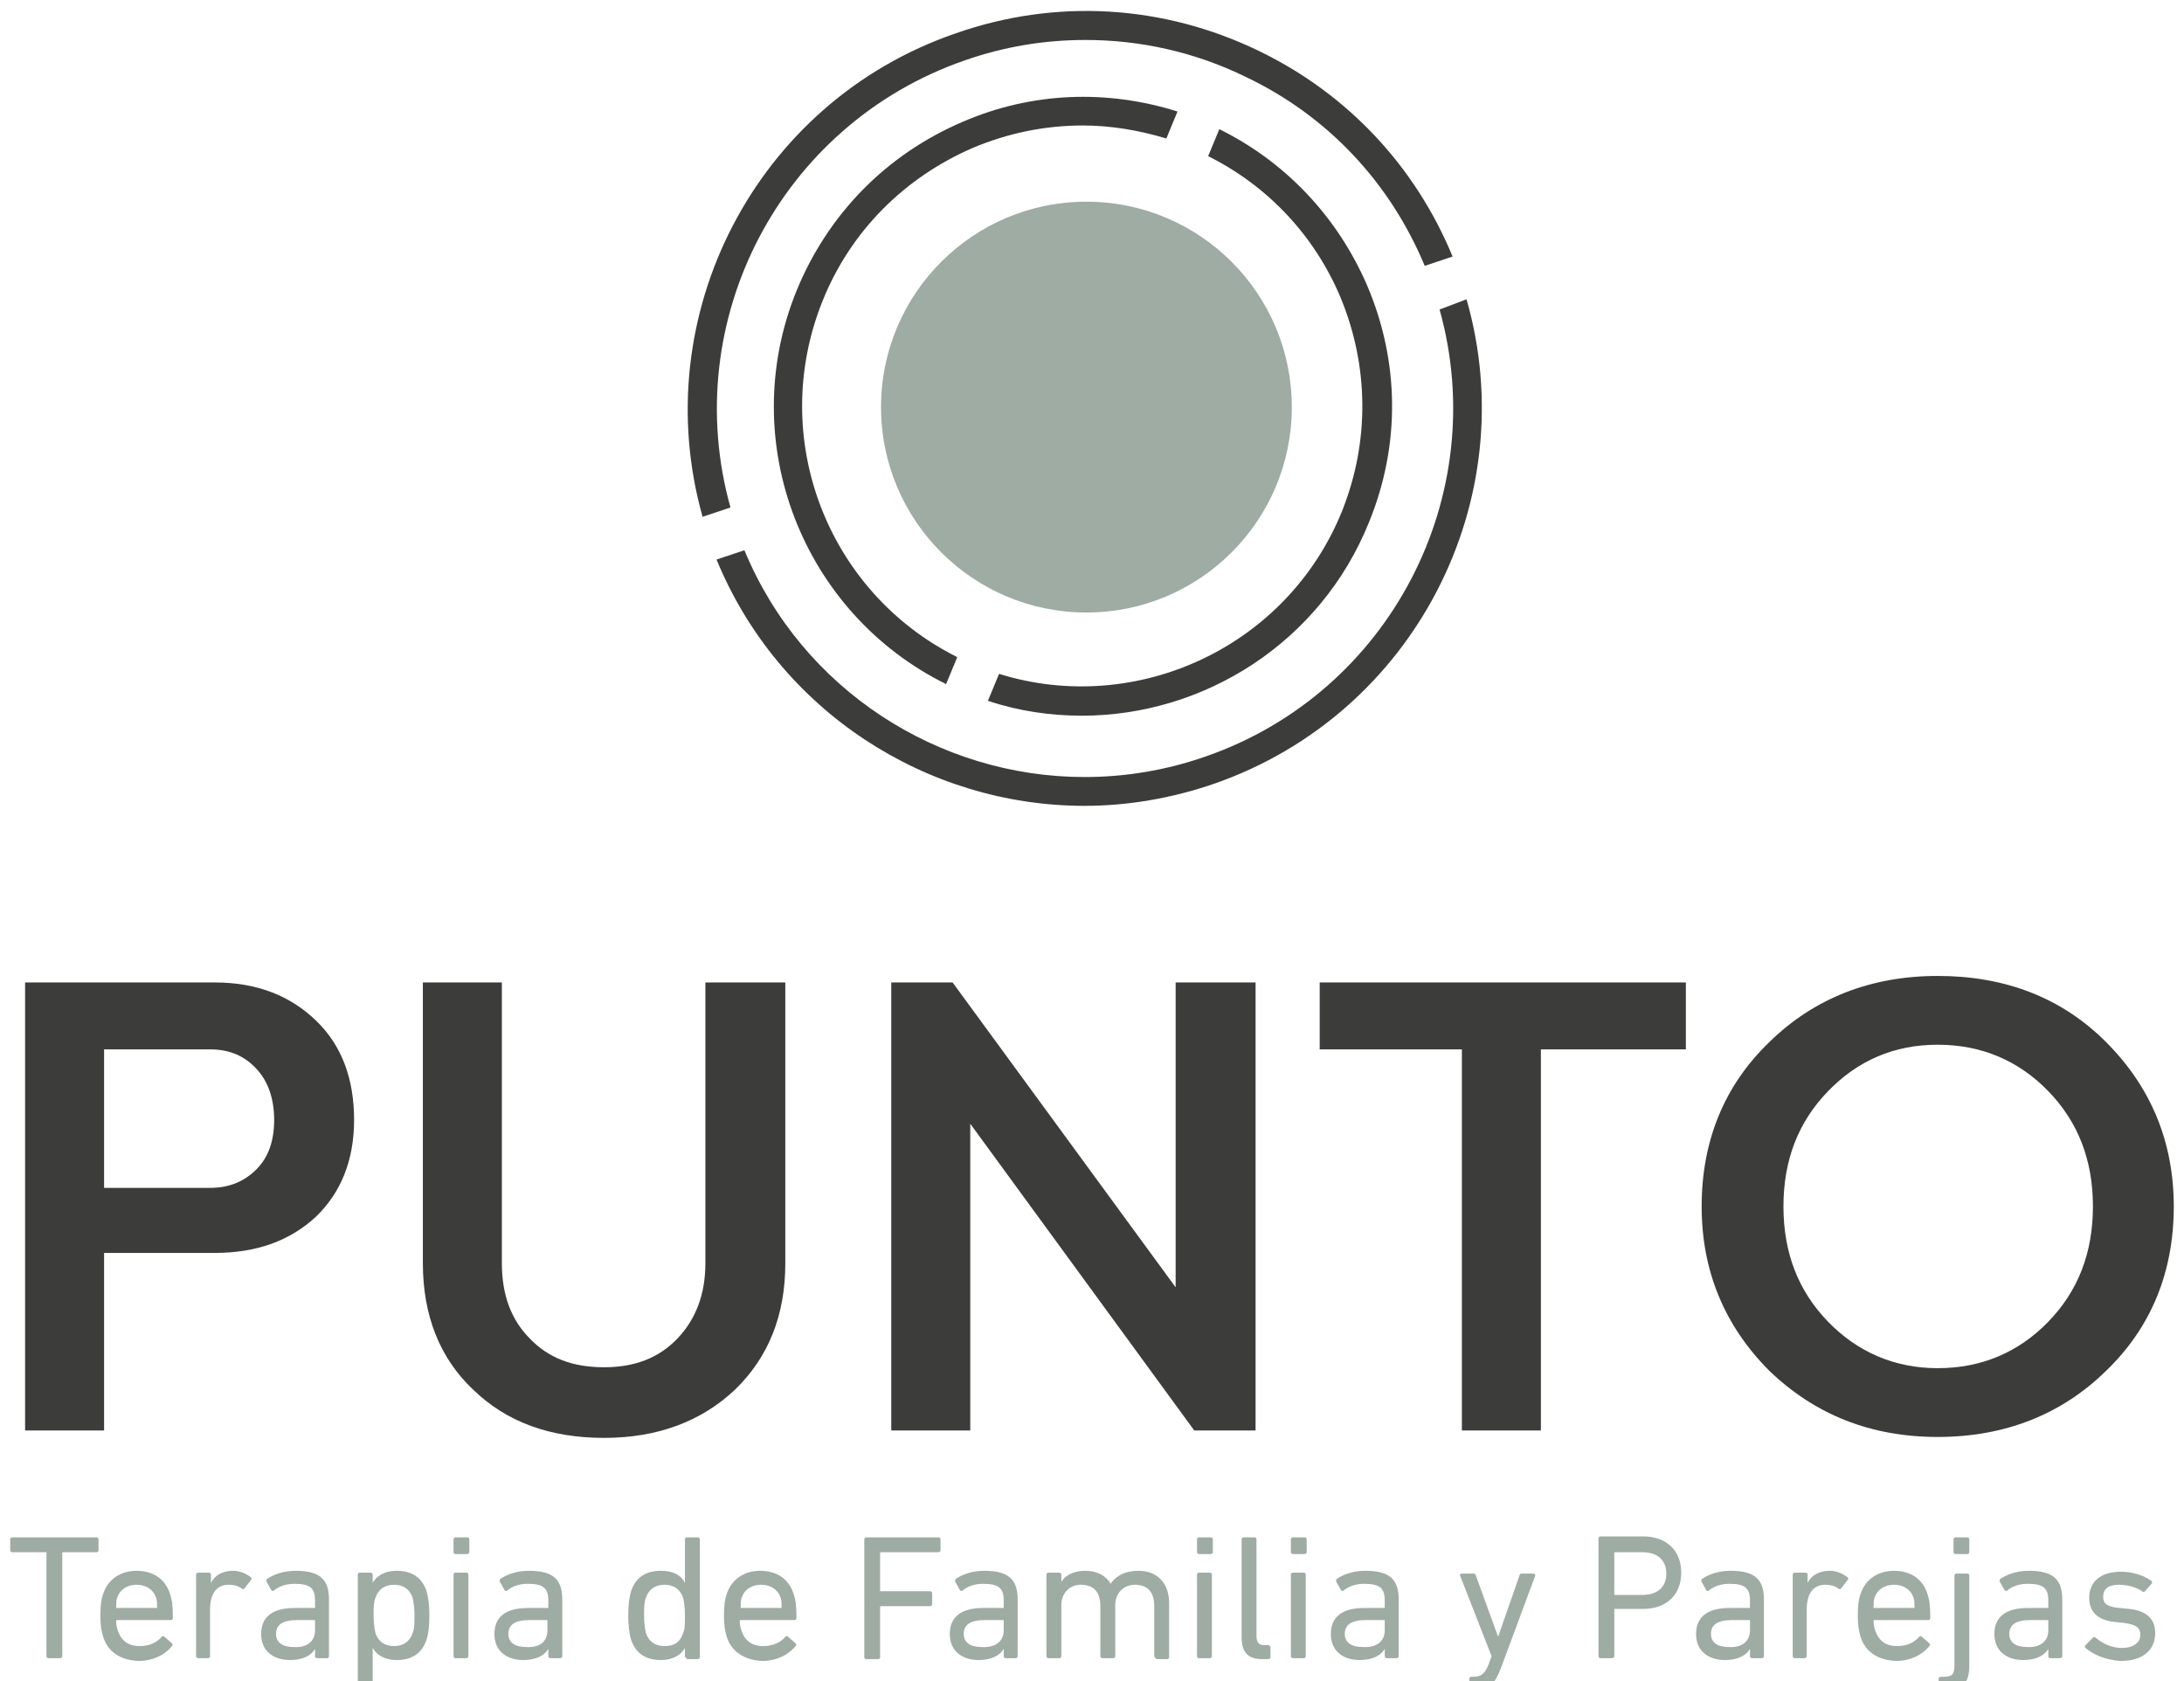 <?xml version="1.0" encoding="utf-8"?>
<!-- Generator: Adobe Illustrator 27.9.1, SVG Export Plug-In . SVG Version: 6.00 Build 0)  -->
<svg version="1.1" id="Capa_1" xmlns="http://www.w3.org/2000/svg" xmlns:xlink="http://www.w3.org/1999/xlink" x="0px" y="0px"
	 viewBox="0 0 235 180.9" style="enable-background:new 0 0 235 180.9;" xml:space="preserve">
<style type="text/css">
	.st0{fill:#3C3C3B;}
	.st1{fill:#9EACA3;}
</style>
<g>
	<g>
		<g>
			<g>
				<path class="st0" d="M103.8,6.5c4.3-1.5,8.6-2.2,13-2.2c5.9,0,11.8,1.3,17.3,4c8.8,4.2,15.5,11.4,19.2,20.3l3-1
					c-4-9.7-11.3-17.5-20.8-22.1c-10.3-5-21.9-5.7-32.7-1.9C81.3,11,69.5,34,75.6,55.6l3-1C73,34.6,83.9,13.4,103.8,6.5z"/>
			</g>
			<g>
				<path class="st0" d="M154.9,33.3c5.6,20-5.3,41.2-25.2,48.1c-4.3,1.5-8.7,2.2-13,2.2c-15.7,0-30.4-9.4-36.6-24.4l-3,1
					c6.7,16.3,22.6,26.5,39.6,26.5c4.6,0,9.4-0.8,14-2.4c21.5-7.5,33.3-30.5,27.1-52.1L154.9,33.3z"/>
			</g>
		</g>
		<g>
			<g>
				<path class="st0" d="M88.5,32.4c3-7.5,8.8-13.3,16.2-16.5c3.8-1.6,7.8-2.4,11.8-2.4c3,0,6,0.5,9,1.4l1.2-2.9
					c-7.6-2.4-15.7-2.1-23.1,1.1c-8.2,3.5-14.5,9.9-17.9,18.2c-6.6,16.3,0.7,34.7,16.1,42.3l1.2-2.9C89,63.7,82.6,47.1,88.5,32.4z"
					/>
			</g>
			<g>
				<path class="st0" d="M147.1,30.7c-3.2-7.4-8.8-13.3-15.9-16.8l-1.2,2.9c6.4,3.2,11.4,8.5,14.2,15.1c3.1,7.4,3.2,15.6,0.2,23.1
					c-5.9,14.6-22.1,22.1-36.9,17.5l-1.2,2.9c3.3,1.1,6.7,1.6,10.1,1.6c13.2,0,25.7-7.9,30.9-20.8C150.7,47.9,150.6,38.9,147.1,30.7
					z"/>
			</g>
		</g>
		<g>
			<circle class="st1" cx="116.9" cy="43.8" r="22.1"/>
		</g>
	</g>
	<g>
		<path class="st0" d="M23.1,105.7c4.5,0,8.1,1.4,10.9,4.1c2.8,2.7,4.1,6.3,4.1,10.7c0,4.3-1.4,7.8-4.1,10.4
			c-2.8,2.6-6.4,3.9-10.9,3.9H11.2v19.1H2.7v-48.2H23.1z M11.2,112.9v14.9h11.4c2.1,0,3.7-0.7,5-2c1.3-1.3,1.9-3.1,1.9-5.3
			c0-2.2-0.6-4.1-1.9-5.5c-1.3-1.4-2.9-2.1-5-2.1H11.2z"/>
		<path class="st0" d="M84.5,135.9c0,5.6-1.8,10.1-5.4,13.6c-3.6,3.4-8.3,5.2-14.1,5.2c-5.8,0-10.5-1.7-14.1-5.2
			c-3.6-3.4-5.4-8-5.4-13.6v-30.2h8.5v30.2c0,3.4,1,6.1,3,8.1c2,2.1,4.6,3.1,8,3.1c3.3,0,5.9-1,7.9-3.1c2-2.1,3-4.8,3-8.1v-30.2h8.6
			V135.9z"/>
		<path class="st0" d="M135.1,153.9h-6.6l-24.1-33v33h-8.5v-48.2h6.6l24,32.8v-32.8h8.6V153.9z"/>
		<path class="st0" d="M181.4,112.9h-15.6v41h-8.5v-41H142v-7.2h39.4V112.9z"/>
		<path class="st0" d="M226.6,112.1c4.8,4.8,7.3,10.7,7.3,17.7s-2.4,13-7.3,17.7c-4.8,4.7-10.9,7.1-18.1,7.1s-13.2-2.4-18.1-7.1
			c-4.8-4.8-7.3-10.7-7.3-17.7s2.4-13,7.3-17.7c4.8-4.7,10.9-7.1,18.1-7.1S221.8,107.3,226.6,112.1z M196.7,117.4
			c-3.2,3.3-4.8,7.4-4.8,12.4c0,5,1.6,9.1,4.8,12.4c3.2,3.3,7.2,5,11.8,5c4.7,0,8.7-1.7,11.9-5c3.2-3.3,4.8-7.4,4.8-12.4
			c0-5-1.6-9.1-4.8-12.4c-3.2-3.3-7.2-5-11.9-5C203.8,112.4,199.9,114.1,196.7,117.4z"/>
	</g>
	<g>
		<path class="st1" d="M5.2,178.4c-0.1,0-0.2-0.1-0.2-0.2v-11.1c0-0.1,0-0.1-0.1-0.1H1.3c-0.1,0-0.2-0.1-0.2-0.2v-1.2
			c0-0.1,0.1-0.2,0.2-0.2h9.1c0.1,0,0.2,0.1,0.2,0.2v1.2c0,0.1-0.1,0.2-0.2,0.2H6.8c-0.1,0-0.1,0-0.1,0.1v11.1
			c0,0.1-0.1,0.2-0.2,0.2H5.2z"/>
		<path class="st1" d="M11.1,176.1c-0.2-0.6-0.3-1.3-0.3-2.3c0-1.1,0.1-1.8,0.3-2.3c0.5-1.6,1.9-2.5,3.6-2.5c1.8,0,3.1,0.9,3.6,2.5
			c0.2,0.6,0.3,1.2,0.3,2.6c0,0.1-0.1,0.2-0.2,0.2h-5.8c-0.1,0-0.1,0-0.1,0.1c0,0.5,0.1,0.8,0.2,1.1c0.4,1.1,1.2,1.6,2.3,1.6
			c1.1,0,1.9-0.4,2.4-1c0.1-0.1,0.2-0.1,0.3,0l0.8,0.7c0.1,0.1,0.1,0.2,0,0.3c-0.7,0.9-2,1.6-3.6,1.6
			C12.9,178.6,11.6,177.7,11.1,176.1z M16.8,173c0.1,0,0.1,0,0.1-0.1c0-0.4,0-0.7-0.1-1c-0.3-0.9-1.1-1.4-2.1-1.4s-1.8,0.5-2.1,1.4
			c-0.1,0.3-0.1,0.6-0.1,1c0,0.1,0,0.1,0.1,0.1H16.8z"/>
		<path class="st1" d="M21.3,178.4c-0.1,0-0.2-0.1-0.2-0.2v-8.8c0-0.1,0.1-0.2,0.2-0.2h1.2c0.1,0,0.2,0.1,0.2,0.2v0.9h0
			c0.4-0.8,1.2-1.3,2.4-1.3c0.7,0,1.4,0.3,1.9,0.7c0.1,0.1,0.1,0.2,0,0.3l-0.7,0.9c-0.1,0.1-0.2,0.1-0.3,0c-0.4-0.3-0.9-0.4-1.4-0.4
			c-1.4,0-2,1.1-2,2.7v5c0,0.1-0.1,0.2-0.2,0.2H21.3z"/>
		<path class="st1" d="M34.1,178.4c-0.1,0-0.2-0.1-0.2-0.2v-0.8h0c-0.4,0.7-1.3,1.2-2.7,1.2c-1.7,0-3.1-0.9-3.1-2.8
			c0-1.9,1.3-2.8,3.6-2.8h2.1c0.1,0,0.1,0,0.1-0.1v-0.7c0-1.3-0.5-1.8-2.2-1.8c-1,0-1.7,0.3-2.2,0.7c-0.1,0.1-0.2,0.1-0.3,0
			l-0.5-0.9c-0.1-0.1,0-0.2,0-0.3c0.7-0.5,1.8-0.9,3.1-0.9c2.6,0,3.6,0.9,3.6,3.1v6.1c0,0.1-0.1,0.2-0.2,0.2H34.1z M33.9,175.4v-1
			c0-0.1,0-0.1-0.1-0.1h-1.8c-1.6,0-2.3,0.5-2.3,1.5c0,0.9,0.7,1.4,1.9,1.4C33,177.3,33.9,176.6,33.9,175.4z"/>
		<path class="st1" d="M38.7,181.9c-0.1,0-0.2-0.1-0.2-0.2v-12.3c0-0.1,0.1-0.2,0.2-0.2h1.2c0.1,0,0.2,0.1,0.2,0.2v0.9h0
			c0.4-0.7,1.2-1.3,2.6-1.3c1.6,0,2.7,0.7,3.2,2.2c0.2,0.7,0.3,1.5,0.3,2.6c0,1.2-0.1,1.9-0.3,2.6c-0.5,1.5-1.6,2.2-3.2,2.2
			c-1.4,0-2.2-0.6-2.6-1.3h0v4.3c0,0.1-0.1,0.2-0.2,0.2H38.7z M44.4,175.7c0.2-0.5,0.2-1.1,0.2-1.9c0-0.8-0.1-1.4-0.2-1.9
			c-0.3-0.9-1-1.4-2-1.4c-1,0-1.7,0.5-2,1.4c-0.2,0.5-0.2,1-0.2,1.9c0,0.9,0.1,1.5,0.2,1.9c0.3,0.9,1,1.4,2,1.4
			C43.4,177.1,44.1,176.6,44.4,175.7z"/>
		<path class="st1" d="M49,167.2c-0.1,0-0.2-0.1-0.2-0.2v-1.4c0-0.1,0.1-0.2,0.2-0.2h1.3c0.1,0,0.2,0.1,0.2,0.2v1.4
			c0,0.1-0.1,0.2-0.2,0.2H49z M49,178.4c-0.1,0-0.2-0.1-0.2-0.2v-8.8c0-0.1,0.1-0.2,0.2-0.2h1.2c0.1,0,0.2,0.1,0.2,0.2v8.8
			c0,0.1-0.1,0.2-0.2,0.2H49z"/>
		<path class="st1" d="M59.2,178.4c-0.1,0-0.2-0.1-0.2-0.2v-0.8h0c-0.4,0.7-1.3,1.2-2.7,1.2c-1.7,0-3.1-0.9-3.1-2.8
			c0-1.9,1.3-2.8,3.6-2.8h2.1c0.1,0,0.1,0,0.1-0.1v-0.7c0-1.3-0.5-1.8-2.2-1.8c-1,0-1.7,0.3-2.2,0.7c-0.1,0.1-0.2,0.1-0.3,0
			l-0.5-0.9c-0.1-0.1,0-0.2,0-0.3c0.7-0.5,1.8-0.9,3.1-0.9c2.6,0,3.6,0.9,3.6,3.1v6.1c0,0.1-0.1,0.2-0.2,0.2H59.2z M58.9,175.4v-1
			c0-0.1,0-0.1-0.1-0.1H57c-1.6,0-2.3,0.5-2.3,1.5c0,0.9,0.7,1.4,1.9,1.4C58.1,177.3,58.9,176.6,58.9,175.4z"/>
		<path class="st1" d="M73.9,178.4c-0.1,0-0.2-0.1-0.2-0.2v-0.9h0c-0.4,0.7-1.2,1.3-2.6,1.3c-1.6,0-2.7-0.7-3.2-2.2
			c-0.2-0.7-0.3-1.5-0.3-2.6c0-1.1,0.1-1.9,0.3-2.6c0.5-1.5,1.6-2.2,3.2-2.2c1.4,0,2.2,0.5,2.6,1.3h0v-4.7c0-0.1,0.1-0.2,0.2-0.2
			h1.2c0.1,0,0.2,0.1,0.2,0.2v12.7c0,0.1-0.1,0.2-0.2,0.2H73.9z M73.5,175.7c0.2-0.4,0.2-1,0.2-1.9c0-0.9-0.1-1.5-0.2-1.9
			c-0.3-0.9-1-1.4-2-1.4c-1,0-1.7,0.5-2,1.4c-0.2,0.5-0.2,1.1-0.2,1.9c0,0.8,0.1,1.4,0.2,1.9c0.3,0.9,1,1.4,2,1.4
			C72.5,177.1,73.2,176.7,73.5,175.7z"/>
		<path class="st1" d="M78.2,176.1c-0.2-0.6-0.3-1.3-0.3-2.3c0-1.1,0.1-1.8,0.3-2.3c0.5-1.6,1.9-2.5,3.6-2.5c1.8,0,3.1,0.9,3.6,2.5
			c0.2,0.6,0.3,1.2,0.3,2.6c0,0.1-0.1,0.2-0.2,0.2h-5.8c-0.1,0-0.1,0-0.1,0.1c0,0.5,0.1,0.8,0.2,1.1c0.4,1.1,1.2,1.6,2.3,1.6
			c1.1,0,1.9-0.4,2.4-1c0.1-0.1,0.2-0.1,0.3,0l0.8,0.7c0.1,0.1,0.1,0.2,0,0.3c-0.7,0.9-2,1.6-3.6,1.6
			C80.1,178.6,78.7,177.7,78.2,176.1z M84,173c0.1,0,0.1,0,0.1-0.1c0-0.4,0-0.7-0.1-1c-0.3-0.9-1.1-1.4-2.1-1.4s-1.8,0.5-2.1,1.4
			c-0.1,0.3-0.1,0.6-0.1,1c0,0.1,0,0.1,0.1,0.1H84z"/>
		<path class="st1" d="M93,165.6c0-0.1,0.1-0.2,0.2-0.2h7.8c0.1,0,0.2,0.1,0.2,0.2v1.2c0,0.1-0.1,0.2-0.2,0.2h-6.2
			c-0.1,0-0.1,0-0.1,0.1v4c0,0.1,0,0.1,0.1,0.1h5.3c0.1,0,0.2,0.1,0.2,0.2v1.2c0,0.1-0.1,0.2-0.2,0.2h-5.3c-0.1,0-0.1,0-0.1,0.1v5.4
			c0,0.1-0.1,0.2-0.2,0.2h-1.3c-0.1,0-0.2-0.1-0.2-0.2V165.6z"/>
		<path class="st1" d="M108.2,178.4c-0.1,0-0.2-0.1-0.2-0.2v-0.8h0c-0.4,0.7-1.3,1.2-2.7,1.2c-1.7,0-3.1-0.9-3.1-2.8
			c0-1.9,1.3-2.8,3.6-2.8h2.1c0.1,0,0.1,0,0.1-0.1v-0.7c0-1.3-0.5-1.8-2.2-1.8c-1,0-1.7,0.3-2.2,0.7c-0.1,0.1-0.2,0.1-0.3,0
			l-0.5-0.9c-0.1-0.1,0-0.2,0-0.3c0.7-0.5,1.8-0.9,3.1-0.9c2.6,0,3.6,0.9,3.6,3.1v6.1c0,0.1-0.1,0.2-0.2,0.2H108.2z M108,175.4v-1
			c0-0.1,0-0.1-0.1-0.1H106c-1.6,0-2.3,0.5-2.3,1.5c0,0.9,0.7,1.4,1.9,1.4C107.1,177.3,108,176.6,108,175.4z"/>
		<path class="st1" d="M124.4,178.4c-0.1,0-0.2-0.1-0.2-0.2v-5.4c0-1.5-0.7-2.3-2.1-2.3c-1.2,0-2.1,0.9-2.1,2.2v5.5
			c0,0.1-0.1,0.2-0.2,0.2h-1.2c-0.1,0-0.2-0.1-0.2-0.2v-5.4c0-1.5-0.7-2.3-2.1-2.3c-1.2,0-2.1,0.9-2.1,2.2v5.5
			c0,0.1-0.1,0.2-0.2,0.2h-1.2c-0.1,0-0.2-0.1-0.2-0.2v-8.8c0-0.1,0.1-0.2,0.2-0.2h1.2c0.1,0,0.2,0.1,0.2,0.2v0.8h0
			c0.4-0.7,1.3-1.2,2.6-1.2c1.2,0,2.2,0.5,2.7,1.4h0c0.6-0.9,1.6-1.4,3-1.4c2.1,0,3.3,1.4,3.3,3.5v5.8c0,0.1-0.1,0.2-0.2,0.2H124.4z
			"/>
		<path class="st1" d="M129,167.2c-0.1,0-0.2-0.1-0.2-0.2v-1.4c0-0.1,0.1-0.2,0.2-0.2h1.3c0.1,0,0.2,0.1,0.2,0.2v1.4
			c0,0.1-0.1,0.2-0.2,0.2H129z M129,178.4c-0.1,0-0.2-0.1-0.2-0.2v-8.8c0-0.1,0.1-0.2,0.2-0.2h1.2c0.1,0,0.2,0.1,0.2,0.2v8.8
			c0,0.1-0.1,0.2-0.2,0.2H129z"/>
		<path class="st1" d="M135.8,178.5c-1.6,0-2.2-0.8-2.2-2.4v-10.5c0-0.1,0.1-0.2,0.2-0.2h1.2c0.1,0,0.2,0.1,0.2,0.2V176
			c0,0.8,0.3,1,0.9,1h0.4c0.1,0,0.2,0.1,0.2,0.2v1.1c0,0.1-0.1,0.2-0.2,0.2H135.8z"/>
		<path class="st1" d="M139.1,167.2c-0.1,0-0.2-0.1-0.2-0.2v-1.4c0-0.1,0.1-0.2,0.2-0.2h1.3c0.1,0,0.2,0.1,0.2,0.2v1.4
			c0,0.1-0.1,0.2-0.2,0.2H139.1z M139.1,178.4c-0.1,0-0.2-0.1-0.2-0.2v-8.8c0-0.1,0.1-0.2,0.2-0.2h1.2c0.1,0,0.2,0.1,0.2,0.2v8.8
			c0,0.1-0.1,0.2-0.2,0.2H139.1z"/>
		<path class="st1" d="M149.2,178.4c-0.1,0-0.2-0.1-0.2-0.2v-0.8h0c-0.4,0.7-1.3,1.2-2.7,1.2c-1.7,0-3.1-0.9-3.1-2.8
			c0-1.9,1.3-2.8,3.6-2.8h2.1c0.1,0,0.1,0,0.1-0.1v-0.7c0-1.3-0.5-1.8-2.2-1.8c-1,0-1.7,0.3-2.2,0.7c-0.1,0.1-0.2,0.1-0.3,0
			l-0.5-0.9c-0.1-0.1,0-0.2,0-0.3c0.7-0.5,1.8-0.9,3.1-0.9c2.6,0,3.6,0.9,3.6,3.1v6.1c0,0.1-0.1,0.2-0.2,0.2H149.2z M149,175.4v-1
			c0-0.1,0-0.1-0.1-0.1H147c-1.6,0-2.3,0.5-2.3,1.5c0,0.9,0.7,1.4,1.9,1.4C148.1,177.3,149,176.6,149,175.4z"/>
		<path class="st1" d="M158.3,181.9c-0.1,0-0.2-0.1-0.2-0.2v-1.1c0-0.1,0.1-0.2,0.2-0.2h0.3c0.7,0,1.2-0.3,1.6-1.4l0.3-0.8l-3.4-8.7
			c0-0.1,0-0.2,0.2-0.2h1.3c0.1,0,0.2,0.1,0.2,0.2l2.4,6.6h0l2.3-6.6c0-0.1,0.1-0.2,0.2-0.2h1.3c0.1,0,0.2,0.1,0.2,0.2l-3.6,9.7
			c-0.8,2.2-1.5,2.7-2.9,2.7H158.3z"/>
		<path class="st1" d="M172.2,178.4c-0.1,0-0.2-0.1-0.2-0.2v-12.7c0-0.1,0.1-0.2,0.2-0.2h4.6c2.5,0,4.1,1.5,4.1,3.9
			s-1.6,3.9-4.1,3.9h-3c-0.1,0-0.1,0-0.1,0.1v5c0,0.1-0.1,0.2-0.2,0.2H172.2z M179.3,169.3c0-1.4-0.9-2.3-2.6-2.3h-2.9
			c-0.1,0-0.1,0-0.1,0.1v4.4c0,0.1,0,0.1,0.1,0.1h2.9C178.4,171.6,179.3,170.7,179.3,169.3z"/>
		<path class="st1" d="M188.5,178.4c-0.1,0-0.2-0.1-0.2-0.2v-0.8h0c-0.4,0.7-1.3,1.2-2.7,1.2c-1.7,0-3.1-0.9-3.1-2.8
			c0-1.9,1.3-2.8,3.6-2.8h2.1c0.1,0,0.1,0,0.1-0.1v-0.7c0-1.3-0.5-1.8-2.2-1.8c-1,0-1.7,0.3-2.2,0.7c-0.1,0.1-0.2,0.1-0.3,0
			l-0.5-0.9c-0.1-0.1,0-0.2,0-0.3c0.7-0.5,1.8-0.9,3.1-0.9c2.6,0,3.6,0.9,3.6,3.1v6.1c0,0.1-0.1,0.2-0.2,0.2H188.5z M188.3,175.4v-1
			c0-0.1,0-0.1-0.1-0.1h-1.8c-1.6,0-2.3,0.5-2.3,1.5c0,0.9,0.7,1.4,1.9,1.4C187.4,177.3,188.3,176.6,188.3,175.4z"/>
		<path class="st1" d="M193.1,178.4c-0.1,0-0.2-0.1-0.2-0.2v-8.8c0-0.1,0.1-0.2,0.2-0.2h1.2c0.1,0,0.2,0.1,0.2,0.2v0.9h0
			c0.4-0.8,1.2-1.3,2.4-1.3c0.7,0,1.4,0.3,1.9,0.7c0.1,0.1,0.1,0.2,0,0.3l-0.7,0.9c-0.1,0.1-0.2,0.1-0.3,0c-0.4-0.3-0.9-0.4-1.4-0.4
			c-1.4,0-2,1.1-2,2.7v5c0,0.1-0.1,0.2-0.2,0.2H193.1z"/>
		<path class="st1" d="M200.2,176.1c-0.2-0.6-0.3-1.3-0.3-2.3c0-1.1,0.1-1.8,0.3-2.3c0.5-1.6,1.9-2.5,3.6-2.5c1.8,0,3.1,0.9,3.6,2.5
			c0.2,0.6,0.3,1.2,0.3,2.6c0,0.1-0.1,0.2-0.2,0.2h-5.8c-0.1,0-0.1,0-0.1,0.1c0,0.5,0.1,0.8,0.2,1.1c0.4,1.1,1.2,1.6,2.3,1.6
			c1.1,0,1.9-0.4,2.4-1c0.1-0.1,0.2-0.1,0.3,0l0.8,0.7c0.1,0.1,0.1,0.2,0,0.3c-0.7,0.9-2,1.6-3.6,1.6
			C202,178.6,200.7,177.7,200.2,176.1z M205.9,173c0.1,0,0.1,0,0.1-0.1c0-0.4,0-0.7-0.1-1c-0.3-0.9-1.1-1.4-2.1-1.4
			s-1.8,0.5-2.1,1.4c-0.1,0.3-0.1,0.6-0.1,1c0,0.1,0,0.1,0.1,0.1H205.9z"/>
		<path class="st1" d="M208.8,181.9c-0.1,0-0.2-0.1-0.2-0.2v-1.1c0-0.1,0.1-0.2,0.2-0.2h0.3c0.9,0,1.2-0.2,1.2-1.2v-9.7
			c0-0.1,0.1-0.2,0.2-0.2h1.2c0.1,0,0.2,0.1,0.2,0.2v9.7c0,2-0.9,2.8-2.7,2.8H208.8z M210.4,167.2c-0.1,0-0.2-0.1-0.2-0.2v-1.4
			c0-0.1,0.1-0.2,0.2-0.2h1.3c0.1,0,0.2,0.1,0.2,0.2v1.4c0,0.1-0.1,0.2-0.2,0.2H210.4z"/>
		<path class="st1" d="M220.6,178.4c-0.1,0-0.2-0.1-0.2-0.2v-0.8h0c-0.4,0.7-1.3,1.2-2.7,1.2c-1.7,0-3.1-0.9-3.1-2.8
			c0-1.9,1.3-2.8,3.6-2.8h2.1c0.1,0,0.1,0,0.1-0.1v-0.7c0-1.3-0.5-1.8-2.2-1.8c-1,0-1.7,0.3-2.2,0.7c-0.1,0.1-0.2,0.1-0.3,0
			l-0.5-0.9c-0.1-0.1,0-0.2,0-0.3c0.7-0.5,1.8-0.9,3.1-0.9c2.6,0,3.6,0.9,3.6,3.1v6.1c0,0.1-0.1,0.2-0.2,0.2H220.6z M220.4,175.4v-1
			c0-0.1,0-0.1-0.1-0.1h-1.8c-1.6,0-2.3,0.5-2.3,1.5c0,0.9,0.7,1.4,1.9,1.4C219.5,177.3,220.4,176.6,220.4,175.4z"/>
		<path class="st1" d="M224.4,177.3c-0.1-0.1-0.1-0.2,0-0.3l0.8-0.8c0.1-0.1,0.2-0.1,0.3,0c0.7,0.6,1.7,1.1,2.8,1.1
			c1.3,0,2-0.6,2-1.4c0-0.7-0.3-1.1-1.8-1.3l-1-0.1c-1.8-0.2-2.7-1.1-2.7-2.6c0-1.7,1.2-2.8,3.4-2.8c1.3,0,2.5,0.4,3.3,1
			c0.1,0.1,0.1,0.2,0,0.3l-0.7,0.8c-0.1,0.1-0.2,0.1-0.3,0c-0.6-0.4-1.5-0.7-2.5-0.7c-1.2,0-1.7,0.5-1.7,1.3c0,0.7,0.4,1.1,1.8,1.2
			l1,0.1c1.9,0.2,2.8,1.1,2.8,2.6c0,1.8-1.3,3-3.7,3C226.4,178.6,225.1,177.9,224.4,177.3z"/>
	</g>
</g>
</svg>
